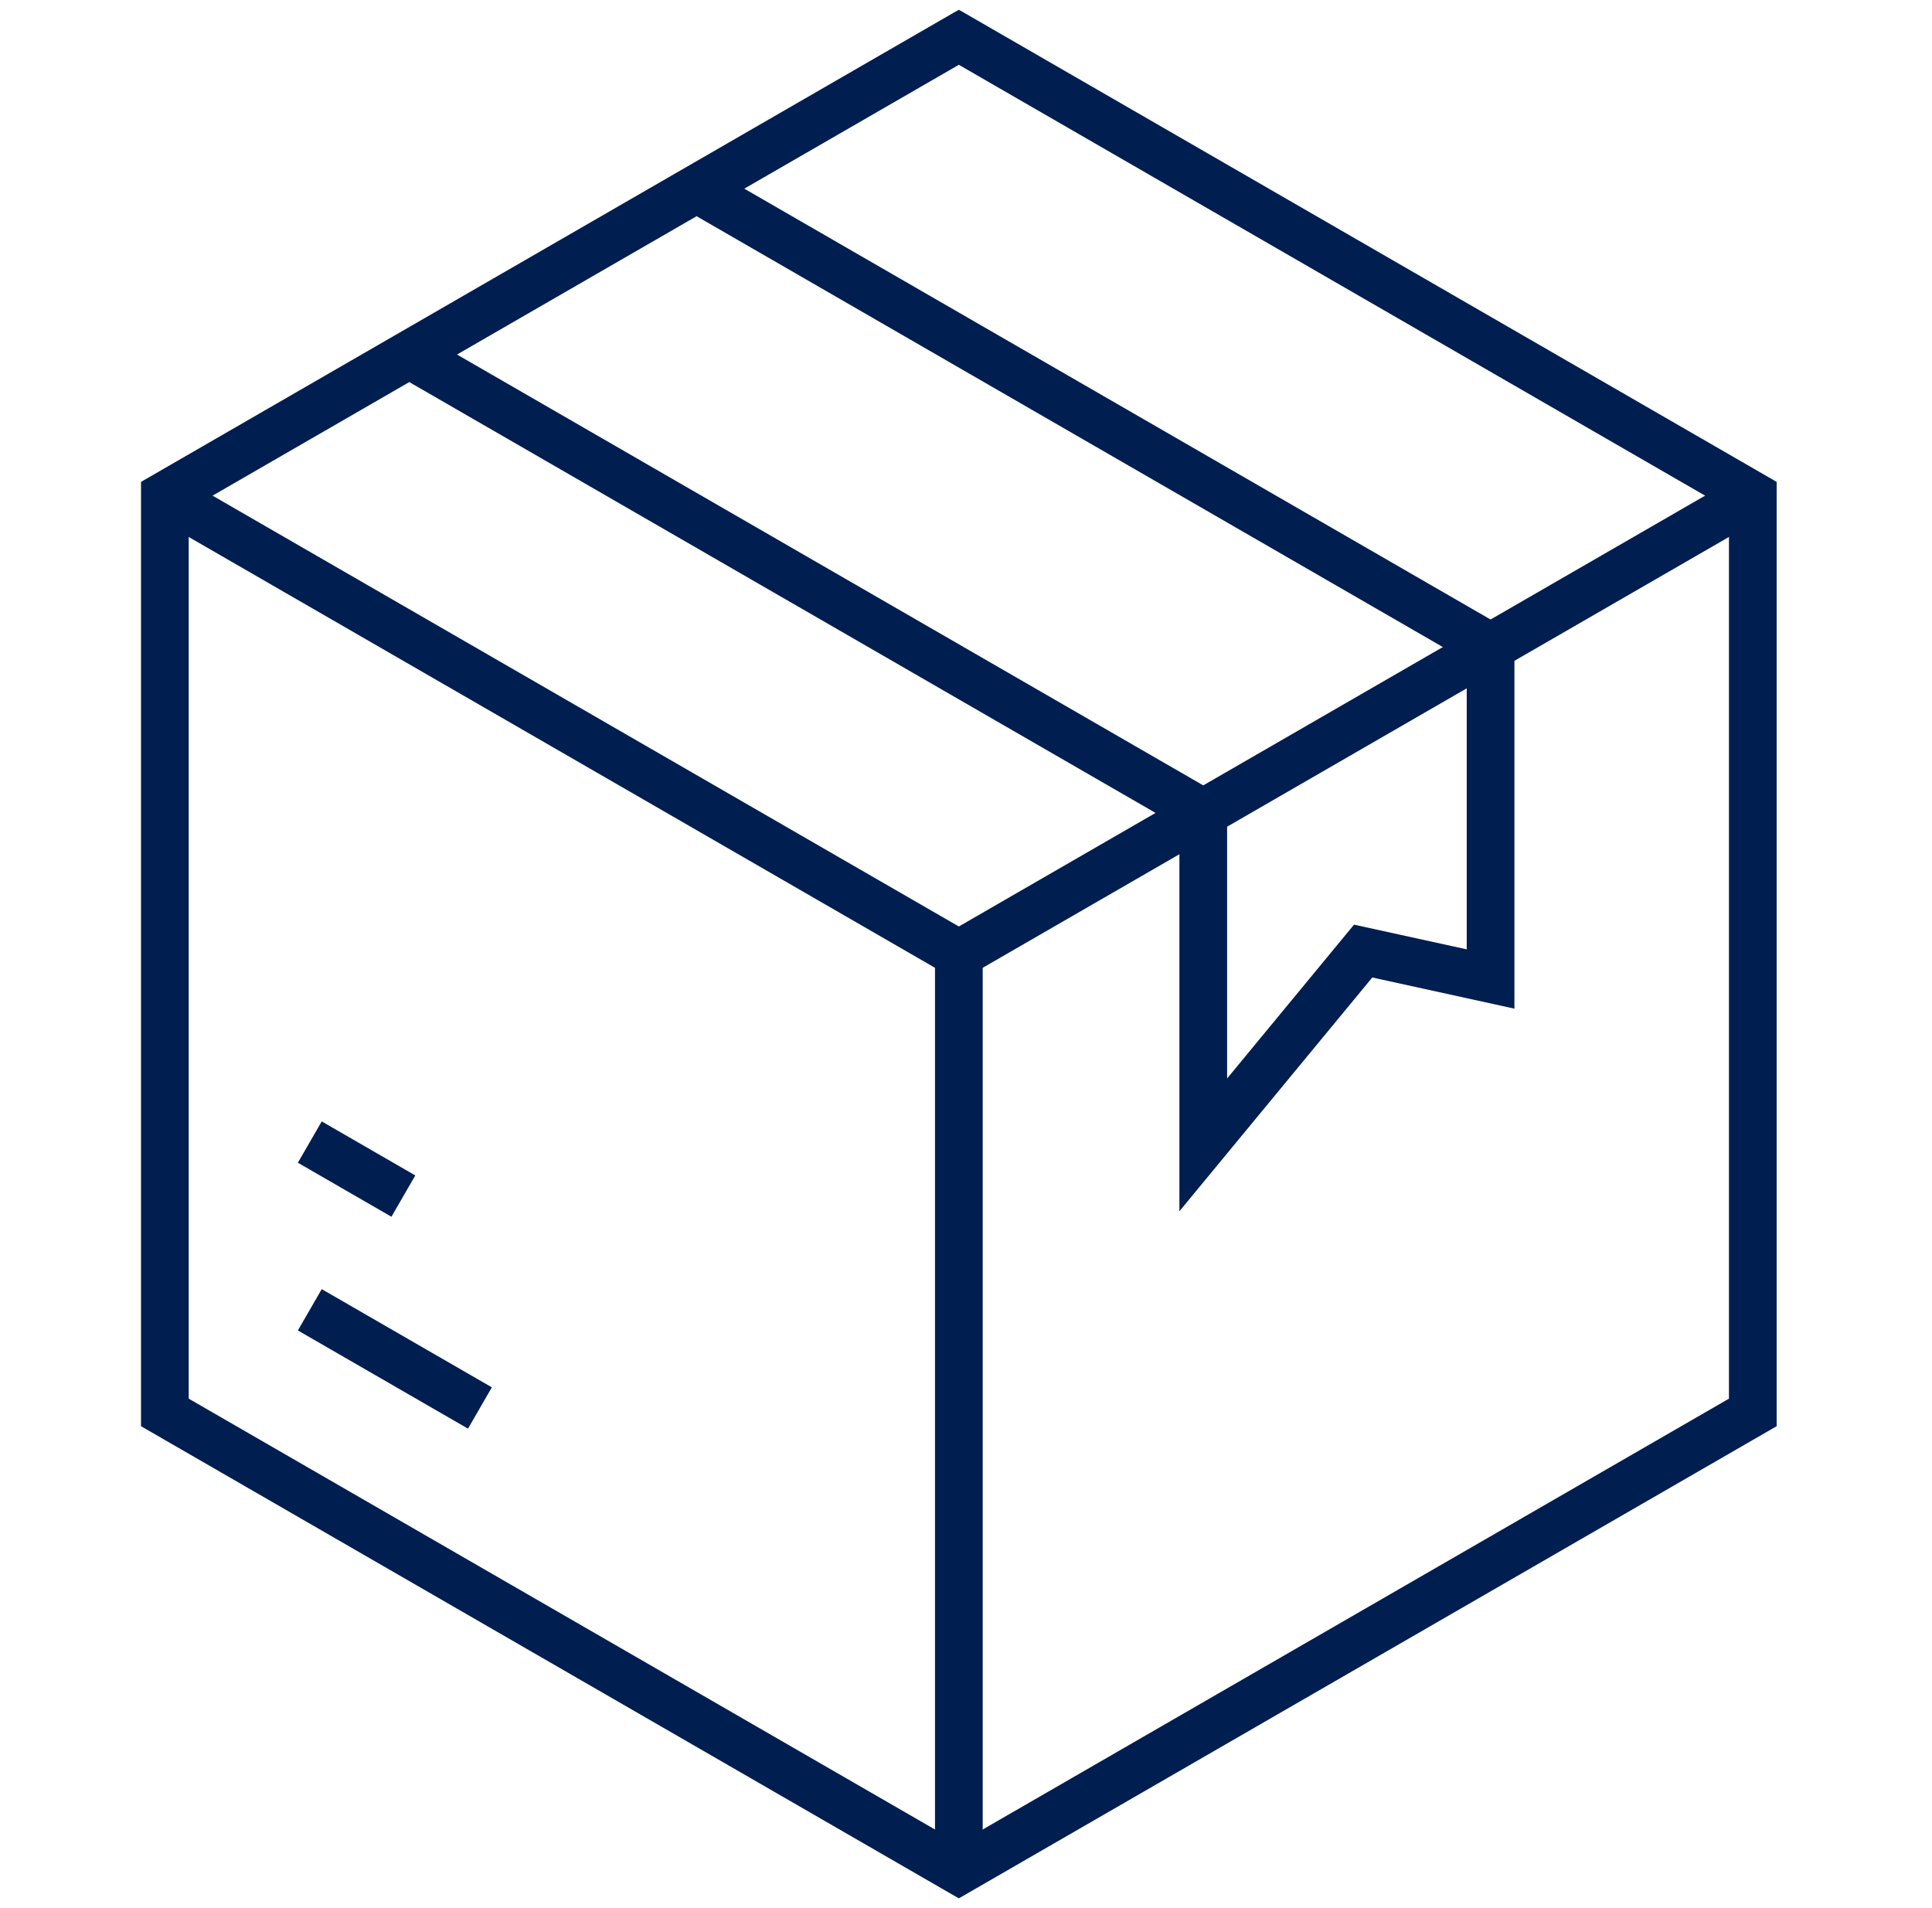 <svg width="81" height="80" viewBox="0 0 81 80" fill="none" xmlns="http://www.w3.org/2000/svg">
<mask id="mask0_655_6157" style="mask-type:luminance" maskUnits="userSpaceOnUse" x="0" y="0" width="81" height="80">
<path d="M79.2 79V1H1.2V79H79.2Z" fill="white" stroke="white" stroke-width="2"/>
</mask>
<g mask="url(#mask0_655_6157)">
<path d="M40.2 1.562L73.487 20.781V59.218L40.2 78.437L6.912 59.218V20.781L40.2 1.562Z" stroke="#001E50" stroke-width="2" stroke-miterlimit="22.926"/>
</g>
<path d="M72.74 21.212L40.2 39.999L7.416 21.072" stroke="#001E50" stroke-width="2" stroke-miterlimit="22.926"/>
<mask id="mask1_655_6157" style="mask-type:luminance" maskUnits="userSpaceOnUse" x="0" y="0" width="81" height="80">
<path d="M79.2 79V1H1.2V79H79.2Z" fill="white" stroke="white" stroke-width="2"/>
</mask>
<g mask="url(#mask1_655_6157)">
<path d="M40.2 39.999V77.539" stroke="#001E50" stroke-width="2" stroke-miterlimit="22.926"/>
</g>
<path d="M17.663 15.155L50.447 34.083V48L57.151 39.875L62.493 41.046V27.129L29.709 8.201" stroke="#001E50" stroke-width="2" stroke-miterlimit="22.926"/>
<path d="M12.989 54.915L20.121 59.032" stroke="#001E50" stroke-width="2" stroke-miterlimit="22.926"/>
<path d="M12.989 47.883L16.911 50.148" stroke="#001E50" stroke-width="2" stroke-miterlimit="22.926"/>
</svg>
